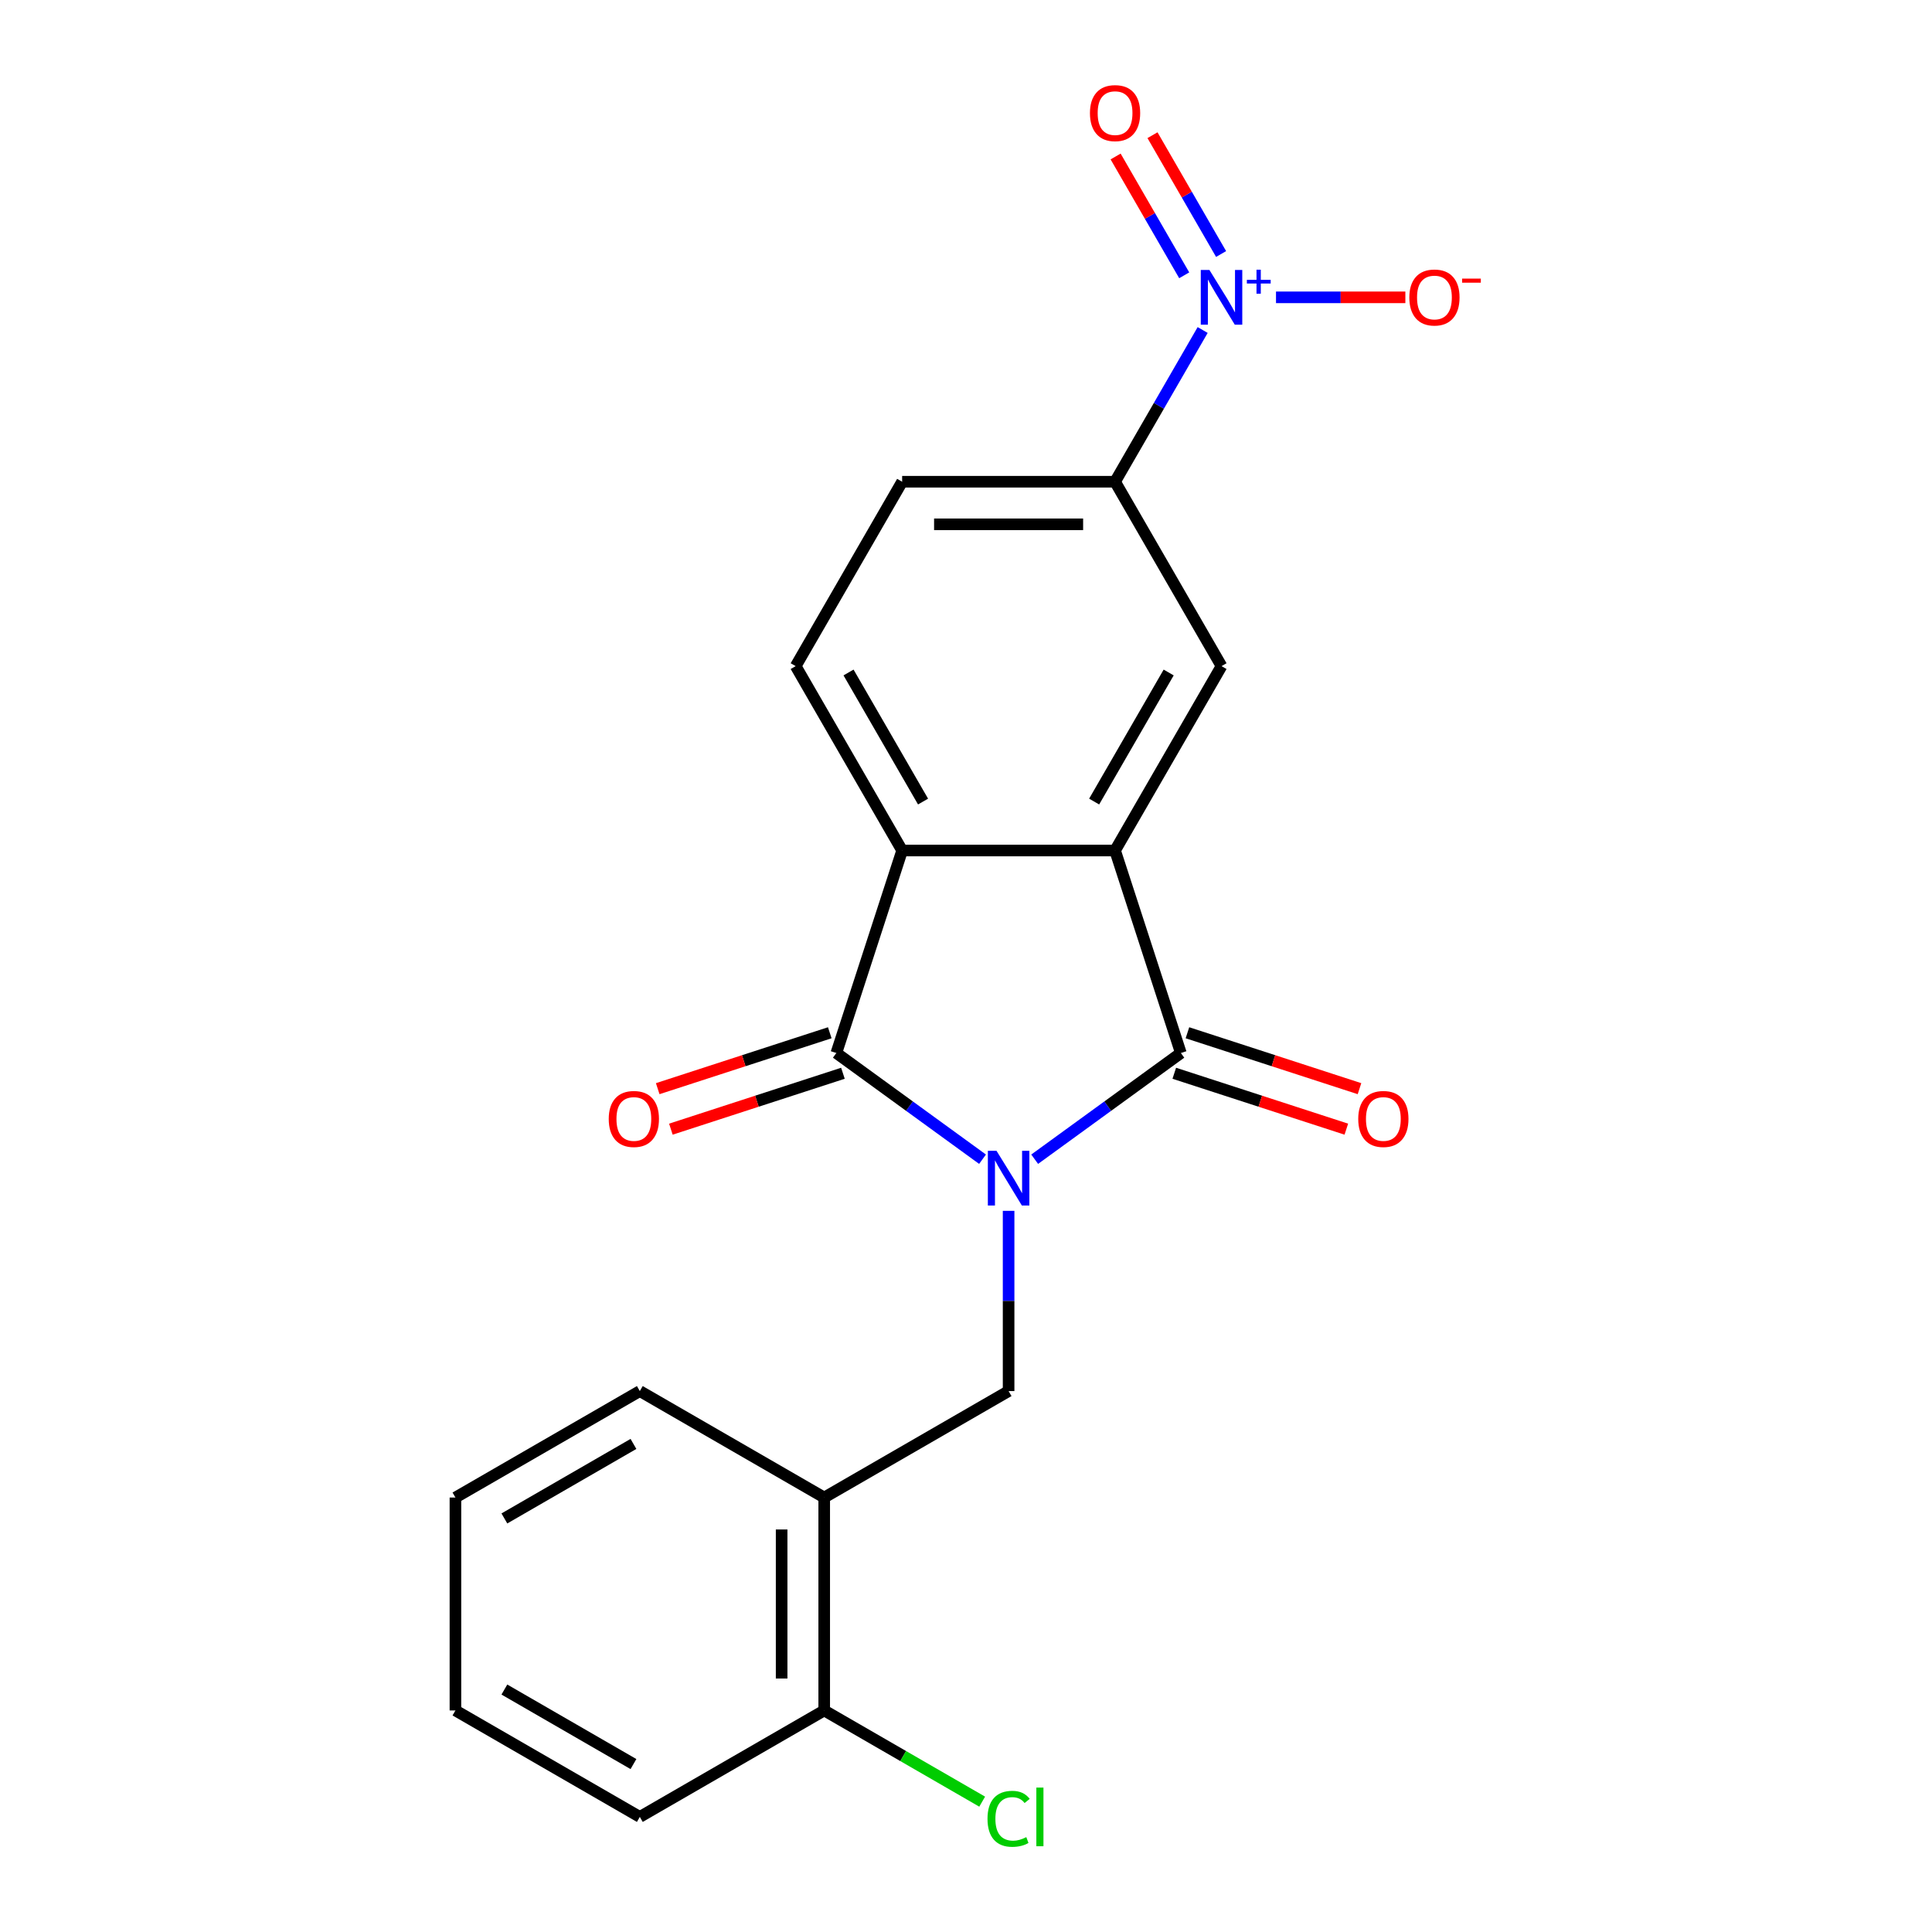 <?xml version='1.0' encoding='iso-8859-1'?>
<svg version='1.1' baseProfile='full'
              xmlns='http://www.w3.org/2000/svg'
                      xmlns:rdkit='http://www.rdkit.org/xml'
                      xmlns:xlink='http://www.w3.org/1999/xlink'
                  xml:space='preserve'
width='1000px' height='1000px' viewBox='0 0 1000 1000'>
<!-- END OF HEADER -->
<rect style='opacity:1.0;fill:#FFFFFF;stroke:none' width='1000' height='1000' x='0' y='0'> </rect>
<path class='bond-0' d='M 535.547,600.009 L 573.379,572.523' style='fill:none;fill-rule:evenodd;stroke:#0000FF;stroke-width:6px;stroke-linecap:butt;stroke-linejoin:miter;stroke-opacity:1' />
<path class='bond-0' d='M 573.379,572.523 L 611.21,545.036' style='fill:none;fill-rule:evenodd;stroke:#000000;stroke-width:6px;stroke-linecap:butt;stroke-linejoin:miter;stroke-opacity:1' />
<path class='bond-1' d='M 508.557,600.009 L 470.725,572.523' style='fill:none;fill-rule:evenodd;stroke:#0000FF;stroke-width:6px;stroke-linecap:butt;stroke-linejoin:miter;stroke-opacity:1' />
<path class='bond-1' d='M 470.725,572.523 L 432.894,545.036' style='fill:none;fill-rule:evenodd;stroke:#000000;stroke-width:6px;stroke-linecap:butt;stroke-linejoin:miter;stroke-opacity:1' />
<path class='bond-5' d='M 522.052,626.729 L 522.052,673.374' style='fill:none;fill-rule:evenodd;stroke:#0000FF;stroke-width:6px;stroke-linecap:butt;stroke-linejoin:miter;stroke-opacity:1' />
<path class='bond-5' d='M 522.052,673.374 L 522.052,720.019' style='fill:none;fill-rule:evenodd;stroke:#000000;stroke-width:6px;stroke-linecap:butt;stroke-linejoin:miter;stroke-opacity:1' />
<path class='bond-2' d='M 611.21,545.036 L 577.155,440.225' style='fill:none;fill-rule:evenodd;stroke:#000000;stroke-width:6px;stroke-linecap:butt;stroke-linejoin:miter;stroke-opacity:1' />
<path class='bond-11' d='M 607.805,555.518 L 652.333,569.986' style='fill:none;fill-rule:evenodd;stroke:#000000;stroke-width:6px;stroke-linecap:butt;stroke-linejoin:miter;stroke-opacity:1' />
<path class='bond-11' d='M 652.333,569.986 L 696.861,584.454' style='fill:none;fill-rule:evenodd;stroke:#FF0000;stroke-width:6px;stroke-linecap:butt;stroke-linejoin:miter;stroke-opacity:1' />
<path class='bond-11' d='M 614.616,534.555 L 659.144,549.023' style='fill:none;fill-rule:evenodd;stroke:#000000;stroke-width:6px;stroke-linecap:butt;stroke-linejoin:miter;stroke-opacity:1' />
<path class='bond-11' d='M 659.144,549.023 L 703.672,563.492' style='fill:none;fill-rule:evenodd;stroke:#FF0000;stroke-width:6px;stroke-linecap:butt;stroke-linejoin:miter;stroke-opacity:1' />
<path class='bond-3' d='M 432.894,545.036 L 466.949,440.225' style='fill:none;fill-rule:evenodd;stroke:#000000;stroke-width:6px;stroke-linecap:butt;stroke-linejoin:miter;stroke-opacity:1' />
<path class='bond-12' d='M 429.488,534.555 L 384.96,549.023' style='fill:none;fill-rule:evenodd;stroke:#000000;stroke-width:6px;stroke-linecap:butt;stroke-linejoin:miter;stroke-opacity:1' />
<path class='bond-12' d='M 384.96,549.023 L 340.432,563.492' style='fill:none;fill-rule:evenodd;stroke:#FF0000;stroke-width:6px;stroke-linecap:butt;stroke-linejoin:miter;stroke-opacity:1' />
<path class='bond-12' d='M 436.299,555.518 L 391.771,569.986' style='fill:none;fill-rule:evenodd;stroke:#000000;stroke-width:6px;stroke-linecap:butt;stroke-linejoin:miter;stroke-opacity:1' />
<path class='bond-12' d='M 391.771,569.986 L 347.243,584.454' style='fill:none;fill-rule:evenodd;stroke:#FF0000;stroke-width:6px;stroke-linecap:butt;stroke-linejoin:miter;stroke-opacity:1' />
<path class='bond-6' d='M 577.155,440.225 L 632.258,344.784' style='fill:none;fill-rule:evenodd;stroke:#000000;stroke-width:6px;stroke-linecap:butt;stroke-linejoin:miter;stroke-opacity:1' />
<path class='bond-6' d='M 566.332,414.888 L 604.904,348.08' style='fill:none;fill-rule:evenodd;stroke:#000000;stroke-width:6px;stroke-linecap:butt;stroke-linejoin:miter;stroke-opacity:1' />
<path class='bond-21' d='M 577.155,440.225 L 466.949,440.225' style='fill:none;fill-rule:evenodd;stroke:#000000;stroke-width:6px;stroke-linecap:butt;stroke-linejoin:miter;stroke-opacity:1' />
<path class='bond-9' d='M 466.949,440.225 L 411.846,344.784' style='fill:none;fill-rule:evenodd;stroke:#000000;stroke-width:6px;stroke-linecap:butt;stroke-linejoin:miter;stroke-opacity:1' />
<path class='bond-9' d='M 477.772,414.888 L 439.2,348.08' style='fill:none;fill-rule:evenodd;stroke:#000000;stroke-width:6px;stroke-linecap:butt;stroke-linejoin:miter;stroke-opacity:1' />
<path class='bond-4' d='M 622.492,170.817 L 599.823,210.08' style='fill:none;fill-rule:evenodd;stroke:#0000FF;stroke-width:6px;stroke-linecap:butt;stroke-linejoin:miter;stroke-opacity:1' />
<path class='bond-4' d='M 599.823,210.08 L 577.155,249.343' style='fill:none;fill-rule:evenodd;stroke:#000000;stroke-width:6px;stroke-linecap:butt;stroke-linejoin:miter;stroke-opacity:1' />
<path class='bond-10' d='M 660.458,153.902 L 693.935,153.902' style='fill:none;fill-rule:evenodd;stroke:#0000FF;stroke-width:6px;stroke-linecap:butt;stroke-linejoin:miter;stroke-opacity:1' />
<path class='bond-10' d='M 693.935,153.902 L 727.413,153.902' style='fill:none;fill-rule:evenodd;stroke:#FF0000;stroke-width:6px;stroke-linecap:butt;stroke-linejoin:miter;stroke-opacity:1' />
<path class='bond-13' d='M 632.036,131.477 L 614.283,100.727' style='fill:none;fill-rule:evenodd;stroke:#0000FF;stroke-width:6px;stroke-linecap:butt;stroke-linejoin:miter;stroke-opacity:1' />
<path class='bond-13' d='M 614.283,100.727 L 596.529,69.978' style='fill:none;fill-rule:evenodd;stroke:#FF0000;stroke-width:6px;stroke-linecap:butt;stroke-linejoin:miter;stroke-opacity:1' />
<path class='bond-13' d='M 612.948,142.497 L 595.194,111.748' style='fill:none;fill-rule:evenodd;stroke:#0000FF;stroke-width:6px;stroke-linecap:butt;stroke-linejoin:miter;stroke-opacity:1' />
<path class='bond-13' d='M 595.194,111.748 L 577.441,80.999' style='fill:none;fill-rule:evenodd;stroke:#FF0000;stroke-width:6px;stroke-linecap:butt;stroke-linejoin:miter;stroke-opacity:1' />
<path class='bond-8' d='M 522.052,720.019 L 426.611,775.122' style='fill:none;fill-rule:evenodd;stroke:#000000;stroke-width:6px;stroke-linecap:butt;stroke-linejoin:miter;stroke-opacity:1' />
<path class='bond-7' d='M 632.258,344.784 L 577.155,249.343' style='fill:none;fill-rule:evenodd;stroke:#000000;stroke-width:6px;stroke-linecap:butt;stroke-linejoin:miter;stroke-opacity:1' />
<path class='bond-22' d='M 577.155,249.343 L 466.949,249.343' style='fill:none;fill-rule:evenodd;stroke:#000000;stroke-width:6px;stroke-linecap:butt;stroke-linejoin:miter;stroke-opacity:1' />
<path class='bond-22' d='M 560.624,271.384 L 483.48,271.384' style='fill:none;fill-rule:evenodd;stroke:#000000;stroke-width:6px;stroke-linecap:butt;stroke-linejoin:miter;stroke-opacity:1' />
<path class='bond-15' d='M 426.611,775.122 L 426.611,885.328' style='fill:none;fill-rule:evenodd;stroke:#000000;stroke-width:6px;stroke-linecap:butt;stroke-linejoin:miter;stroke-opacity:1' />
<path class='bond-15' d='M 404.57,791.653 L 404.57,868.797' style='fill:none;fill-rule:evenodd;stroke:#000000;stroke-width:6px;stroke-linecap:butt;stroke-linejoin:miter;stroke-opacity:1' />
<path class='bond-17' d='M 426.611,775.122 L 331.17,720.019' style='fill:none;fill-rule:evenodd;stroke:#000000;stroke-width:6px;stroke-linecap:butt;stroke-linejoin:miter;stroke-opacity:1' />
<path class='bond-14' d='M 411.846,344.784 L 466.949,249.343' style='fill:none;fill-rule:evenodd;stroke:#000000;stroke-width:6px;stroke-linecap:butt;stroke-linejoin:miter;stroke-opacity:1' />
<path class='bond-16' d='M 426.611,885.328 L 467.494,908.931' style='fill:none;fill-rule:evenodd;stroke:#000000;stroke-width:6px;stroke-linecap:butt;stroke-linejoin:miter;stroke-opacity:1' />
<path class='bond-16' d='M 467.494,908.931 L 508.377,932.535' style='fill:none;fill-rule:evenodd;stroke:#00CC00;stroke-width:6px;stroke-linecap:butt;stroke-linejoin:miter;stroke-opacity:1' />
<path class='bond-18' d='M 426.611,885.328 L 331.17,940.43' style='fill:none;fill-rule:evenodd;stroke:#000000;stroke-width:6px;stroke-linecap:butt;stroke-linejoin:miter;stroke-opacity:1' />
<path class='bond-19' d='M 331.17,720.019 L 235.73,775.122' style='fill:none;fill-rule:evenodd;stroke:#000000;stroke-width:6px;stroke-linecap:butt;stroke-linejoin:miter;stroke-opacity:1' />
<path class='bond-19' d='M 327.875,747.373 L 261.066,785.945' style='fill:none;fill-rule:evenodd;stroke:#000000;stroke-width:6px;stroke-linecap:butt;stroke-linejoin:miter;stroke-opacity:1' />
<path class='bond-23' d='M 331.17,940.43 L 235.73,885.328' style='fill:none;fill-rule:evenodd;stroke:#000000;stroke-width:6px;stroke-linecap:butt;stroke-linejoin:miter;stroke-opacity:1' />
<path class='bond-23' d='M 327.875,913.077 L 261.066,874.505' style='fill:none;fill-rule:evenodd;stroke:#000000;stroke-width:6px;stroke-linecap:butt;stroke-linejoin:miter;stroke-opacity:1' />
<path class='bond-20' d='M 235.73,775.122 L 235.73,885.328' style='fill:none;fill-rule:evenodd;stroke:#000000;stroke-width:6px;stroke-linecap:butt;stroke-linejoin:miter;stroke-opacity:1' />
<path  class='atom-0' d='M 515.792 595.654
L 525.072 610.654
Q 525.992 612.134, 527.472 614.814
Q 528.952 617.494, 529.032 617.654
L 529.032 595.654
L 532.792 595.654
L 532.792 623.974
L 528.912 623.974
L 518.952 607.574
Q 517.792 605.654, 516.552 603.454
Q 515.352 601.254, 514.992 600.574
L 514.992 623.974
L 511.312 623.974
L 511.312 595.654
L 515.792 595.654
' fill='#0000FF'/>
<path  class='atom-5' d='M 625.998 139.742
L 635.278 154.742
Q 636.198 156.222, 637.678 158.902
Q 639.158 161.582, 639.238 161.742
L 639.238 139.742
L 642.998 139.742
L 642.998 168.062
L 639.118 168.062
L 629.158 151.662
Q 627.998 149.742, 626.758 147.542
Q 625.558 145.342, 625.198 144.662
L 625.198 168.062
L 621.518 168.062
L 621.518 139.742
L 625.998 139.742
' fill='#0000FF'/>
<path  class='atom-5' d='M 645.374 144.847
L 650.363 144.847
L 650.363 139.593
L 652.581 139.593
L 652.581 144.847
L 657.702 144.847
L 657.702 146.748
L 652.581 146.748
L 652.581 152.028
L 650.363 152.028
L 650.363 146.748
L 645.374 146.748
L 645.374 144.847
' fill='#0000FF'/>
<path  class='atom-11' d='M 729.463 153.982
Q 729.463 147.182, 732.823 143.382
Q 736.183 139.582, 742.463 139.582
Q 748.743 139.582, 752.103 143.382
Q 755.463 147.182, 755.463 153.982
Q 755.463 160.862, 752.063 164.782
Q 748.663 168.662, 742.463 168.662
Q 736.223 168.662, 732.823 164.782
Q 729.463 160.902, 729.463 153.982
M 742.463 165.462
Q 746.783 165.462, 749.103 162.582
Q 751.463 159.662, 751.463 153.982
Q 751.463 148.422, 749.103 145.622
Q 746.783 142.782, 742.463 142.782
Q 738.143 142.782, 735.783 145.582
Q 733.463 148.382, 733.463 153.982
Q 733.463 159.702, 735.783 162.582
Q 738.143 165.462, 742.463 165.462
' fill='#FF0000'/>
<path  class='atom-11' d='M 756.783 144.205
L 766.472 144.205
L 766.472 146.317
L 756.783 146.317
L 756.783 144.205
' fill='#FF0000'/>
<path  class='atom-12' d='M 703.022 579.172
Q 703.022 572.372, 706.382 568.572
Q 709.742 564.772, 716.022 564.772
Q 722.302 564.772, 725.662 568.572
Q 729.022 572.372, 729.022 579.172
Q 729.022 586.052, 725.622 589.972
Q 722.222 593.852, 716.022 593.852
Q 709.782 593.852, 706.382 589.972
Q 703.022 586.092, 703.022 579.172
M 716.022 590.652
Q 720.342 590.652, 722.662 587.772
Q 725.022 584.852, 725.022 579.172
Q 725.022 573.612, 722.662 570.812
Q 720.342 567.972, 716.022 567.972
Q 711.702 567.972, 709.342 570.772
Q 707.022 573.572, 707.022 579.172
Q 707.022 584.892, 709.342 587.772
Q 711.702 590.652, 716.022 590.652
' fill='#FF0000'/>
<path  class='atom-13' d='M 315.082 579.172
Q 315.082 572.372, 318.442 568.572
Q 321.802 564.772, 328.082 564.772
Q 334.362 564.772, 337.722 568.572
Q 341.082 572.372, 341.082 579.172
Q 341.082 586.052, 337.682 589.972
Q 334.282 593.852, 328.082 593.852
Q 321.842 593.852, 318.442 589.972
Q 315.082 586.092, 315.082 579.172
M 328.082 590.652
Q 332.402 590.652, 334.722 587.772
Q 337.082 584.852, 337.082 579.172
Q 337.082 573.612, 334.722 570.812
Q 332.402 567.972, 328.082 567.972
Q 323.762 567.972, 321.402 570.772
Q 319.082 573.572, 319.082 579.172
Q 319.082 584.892, 321.402 587.772
Q 323.762 590.652, 328.082 590.652
' fill='#FF0000'/>
<path  class='atom-14' d='M 564.155 58.541
Q 564.155 51.742, 567.515 47.941
Q 570.875 44.142, 577.155 44.142
Q 583.435 44.142, 586.795 47.941
Q 590.155 51.742, 590.155 58.541
Q 590.155 65.421, 586.755 69.341
Q 583.355 73.222, 577.155 73.222
Q 570.915 73.222, 567.515 69.341
Q 564.155 65.462, 564.155 58.541
M 577.155 70.022
Q 581.475 70.022, 583.795 67.141
Q 586.155 64.222, 586.155 58.541
Q 586.155 52.981, 583.795 50.181
Q 581.475 47.342, 577.155 47.342
Q 572.835 47.342, 570.475 50.142
Q 568.155 52.941, 568.155 58.541
Q 568.155 64.261, 570.475 67.141
Q 572.835 70.022, 577.155 70.022
' fill='#FF0000'/>
<path  class='atom-17' d='M 511.132 941.41
Q 511.132 934.37, 514.412 930.69
Q 517.732 926.97, 524.012 926.97
Q 529.852 926.97, 532.972 931.09
L 530.332 933.25
Q 528.052 930.25, 524.012 930.25
Q 519.732 930.25, 517.452 933.13
Q 515.212 935.97, 515.212 941.41
Q 515.212 947.01, 517.532 949.89
Q 519.892 952.77, 524.452 952.77
Q 527.572 952.77, 531.212 950.89
L 532.332 953.89
Q 530.852 954.85, 528.612 955.41
Q 526.372 955.97, 523.892 955.97
Q 517.732 955.97, 514.412 952.21
Q 511.132 948.45, 511.132 941.41
' fill='#00CC00'/>
<path  class='atom-17' d='M 536.412 925.25
L 540.092 925.25
L 540.092 955.61
L 536.412 955.61
L 536.412 925.25
' fill='#00CC00'/>
</svg>
